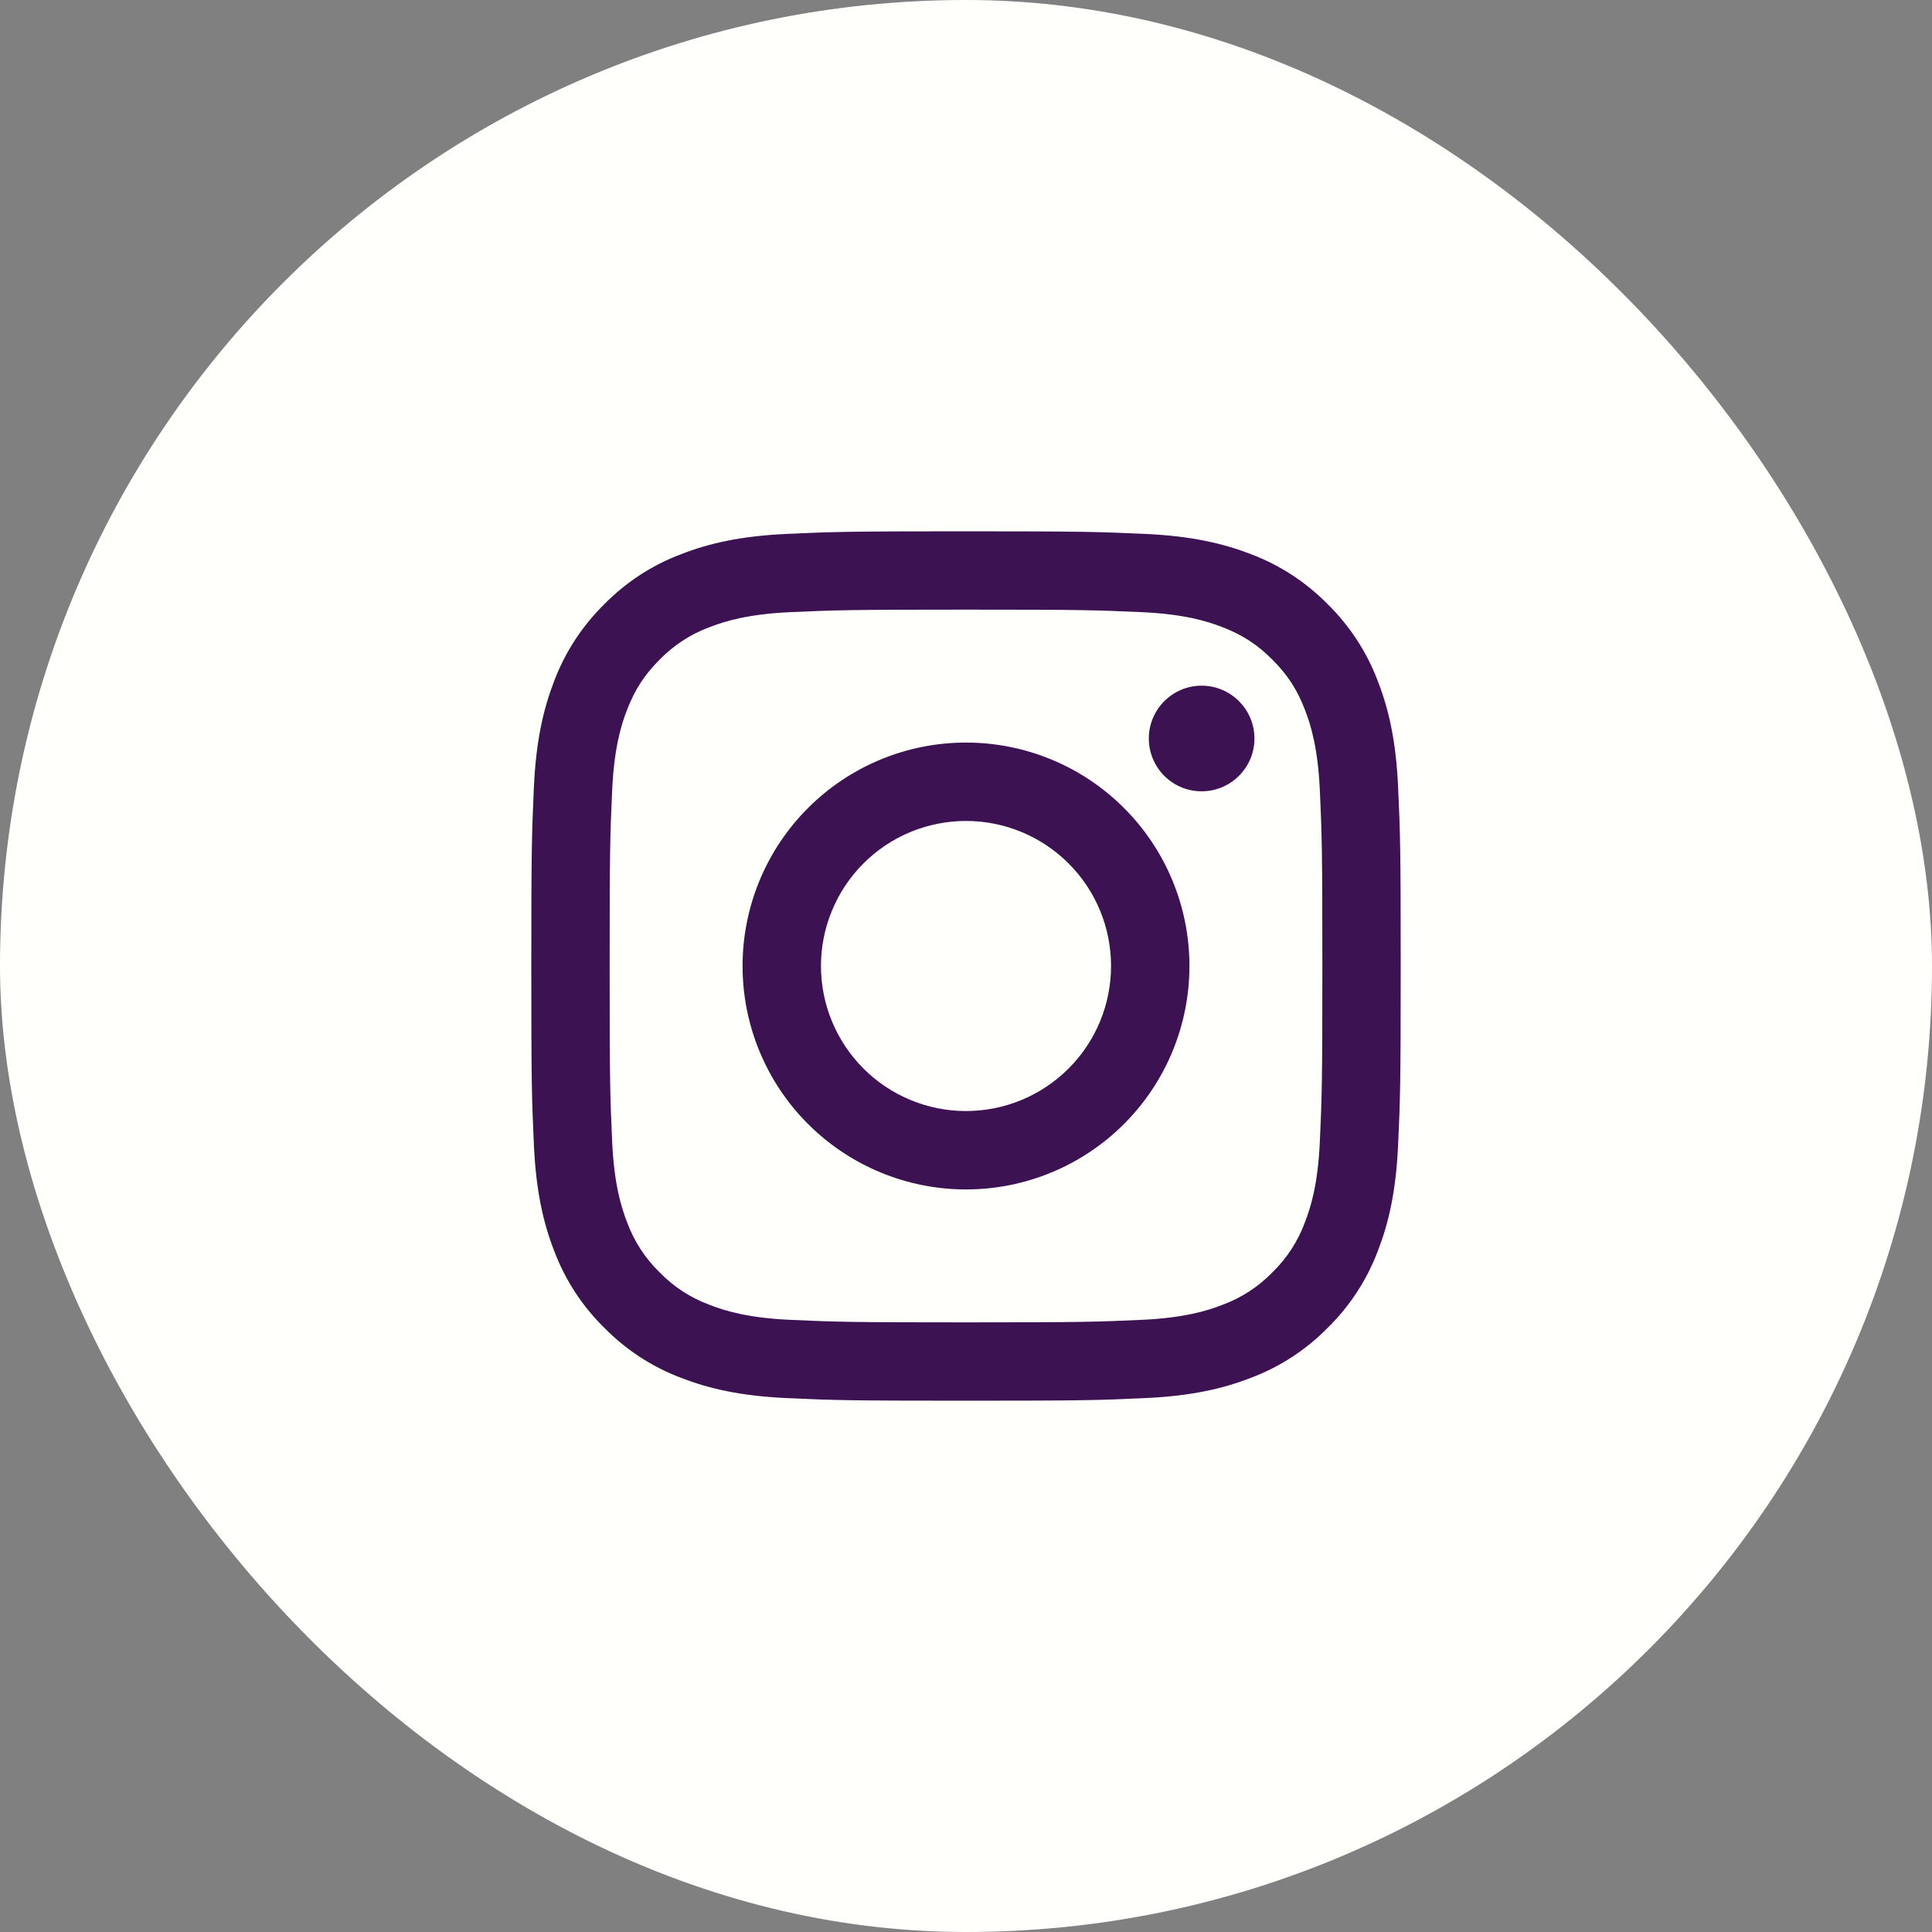<svg width="40" height="40" viewBox="0 0 40 40" fill="none" xmlns="http://www.w3.org/2000/svg">
<rect x="0" y="0" width="40" height="40" fill="#808080" stroke="none"/>
<rect width="40" height="40" rx="20" fill="#FFFFFC"/>
<path fill-rule="evenodd" clip-rule="evenodd" d="M20 11C17.556 11 17.25 11.01 16.29 11.054C15.331 11.098 14.677 11.25 14.104 11.473C13.504 11.698 12.96 12.052 12.51 12.511C12.053 12.96 11.698 13.504 11.472 14.104C11.251 14.677 11.098 15.332 11.054 16.29C11.011 17.25 11 17.555 11 20C11 22.445 11.01 22.75 11.054 23.71C11.098 24.669 11.25 25.323 11.473 25.896C11.698 26.496 12.052 27.04 12.511 27.49C12.96 27.948 13.504 28.302 14.104 28.528C14.677 28.75 15.331 28.902 16.29 28.946C17.25 28.99 17.556 29 20 29C22.444 29 22.75 28.99 23.71 28.946C24.669 28.902 25.323 28.75 25.896 28.527C26.496 28.302 27.04 27.948 27.49 27.489C27.948 27.04 28.302 26.496 28.528 25.896C28.75 25.323 28.902 24.669 28.946 23.71C28.99 22.75 29 22.444 29 20C29 17.556 28.99 17.25 28.946 16.29C28.902 15.331 28.75 14.677 28.527 14.104C28.301 13.504 27.947 12.96 27.489 12.51C27.04 12.053 26.496 11.698 25.896 11.472C25.323 11.251 24.668 11.098 23.71 11.054C22.75 11.011 22.445 11 20 11ZM20 12.622C22.403 12.622 22.688 12.631 23.637 12.674C24.514 12.714 24.991 12.86 25.308 12.984C25.728 13.147 26.028 13.342 26.343 13.657C26.658 13.972 26.853 14.272 27.016 14.692C27.139 15.009 27.286 15.486 27.326 16.363C27.369 17.312 27.378 17.597 27.378 20C27.378 22.403 27.369 22.688 27.326 23.637C27.286 24.514 27.14 24.991 27.016 25.308C26.872 25.699 26.642 26.053 26.343 26.343C26.053 26.642 25.699 26.872 25.308 27.016C24.991 27.139 24.514 27.286 23.637 27.326C22.688 27.369 22.404 27.378 20 27.378C17.596 27.378 17.312 27.369 16.363 27.326C15.486 27.286 15.009 27.14 14.692 27.016C14.301 26.872 13.947 26.642 13.657 26.343C13.358 26.053 13.128 25.699 12.984 25.308C12.861 24.991 12.714 24.514 12.674 23.637C12.631 22.688 12.622 22.403 12.622 20C12.622 17.597 12.631 17.312 12.674 16.363C12.714 15.486 12.86 15.009 12.984 14.692C13.147 14.272 13.342 13.972 13.657 13.657C13.947 13.358 14.301 13.128 14.692 12.984C15.009 12.861 15.486 12.714 16.363 12.674C17.312 12.631 17.597 12.622 20 12.622Z" fill="#3D1252"/>
<path fill-rule="evenodd" clip-rule="evenodd" d="M20 23.003C19.606 23.003 19.215 22.925 18.851 22.774C18.486 22.623 18.155 22.402 17.877 22.123C17.598 21.844 17.377 21.513 17.226 21.149C17.075 20.785 16.997 20.394 16.997 20C16.997 19.605 17.075 19.215 17.226 18.851C17.377 18.486 17.598 18.155 17.877 17.876C18.155 17.598 18.486 17.376 18.851 17.225C19.215 17.075 19.606 16.997 20 16.997C20.797 16.997 21.56 17.313 22.123 17.876C22.687 18.439 23.003 19.203 23.003 20C23.003 20.796 22.687 21.56 22.123 22.123C21.56 22.686 20.797 23.003 20 23.003ZM20 15.374C18.773 15.374 17.596 15.861 16.729 16.729C15.861 17.596 15.374 18.773 15.374 20C15.374 21.227 15.861 22.403 16.729 23.271C17.596 24.138 18.773 24.626 20 24.626C21.227 24.626 22.404 24.138 23.271 23.271C24.139 22.403 24.626 21.227 24.626 20C24.626 18.773 24.139 17.596 23.271 16.729C22.404 15.861 21.227 15.374 20 15.374ZM25.972 15.29C25.972 15.58 25.857 15.858 25.651 16.063C25.447 16.268 25.168 16.383 24.878 16.383C24.588 16.383 24.31 16.268 24.105 16.063C23.9 15.858 23.785 15.58 23.785 15.29C23.785 15 23.9 14.722 24.105 14.517C24.31 14.312 24.588 14.196 24.878 14.196C25.168 14.196 25.447 14.312 25.651 14.517C25.857 14.722 25.972 15 25.972 15.29Z" fill="#3D1252"/>
</svg>
